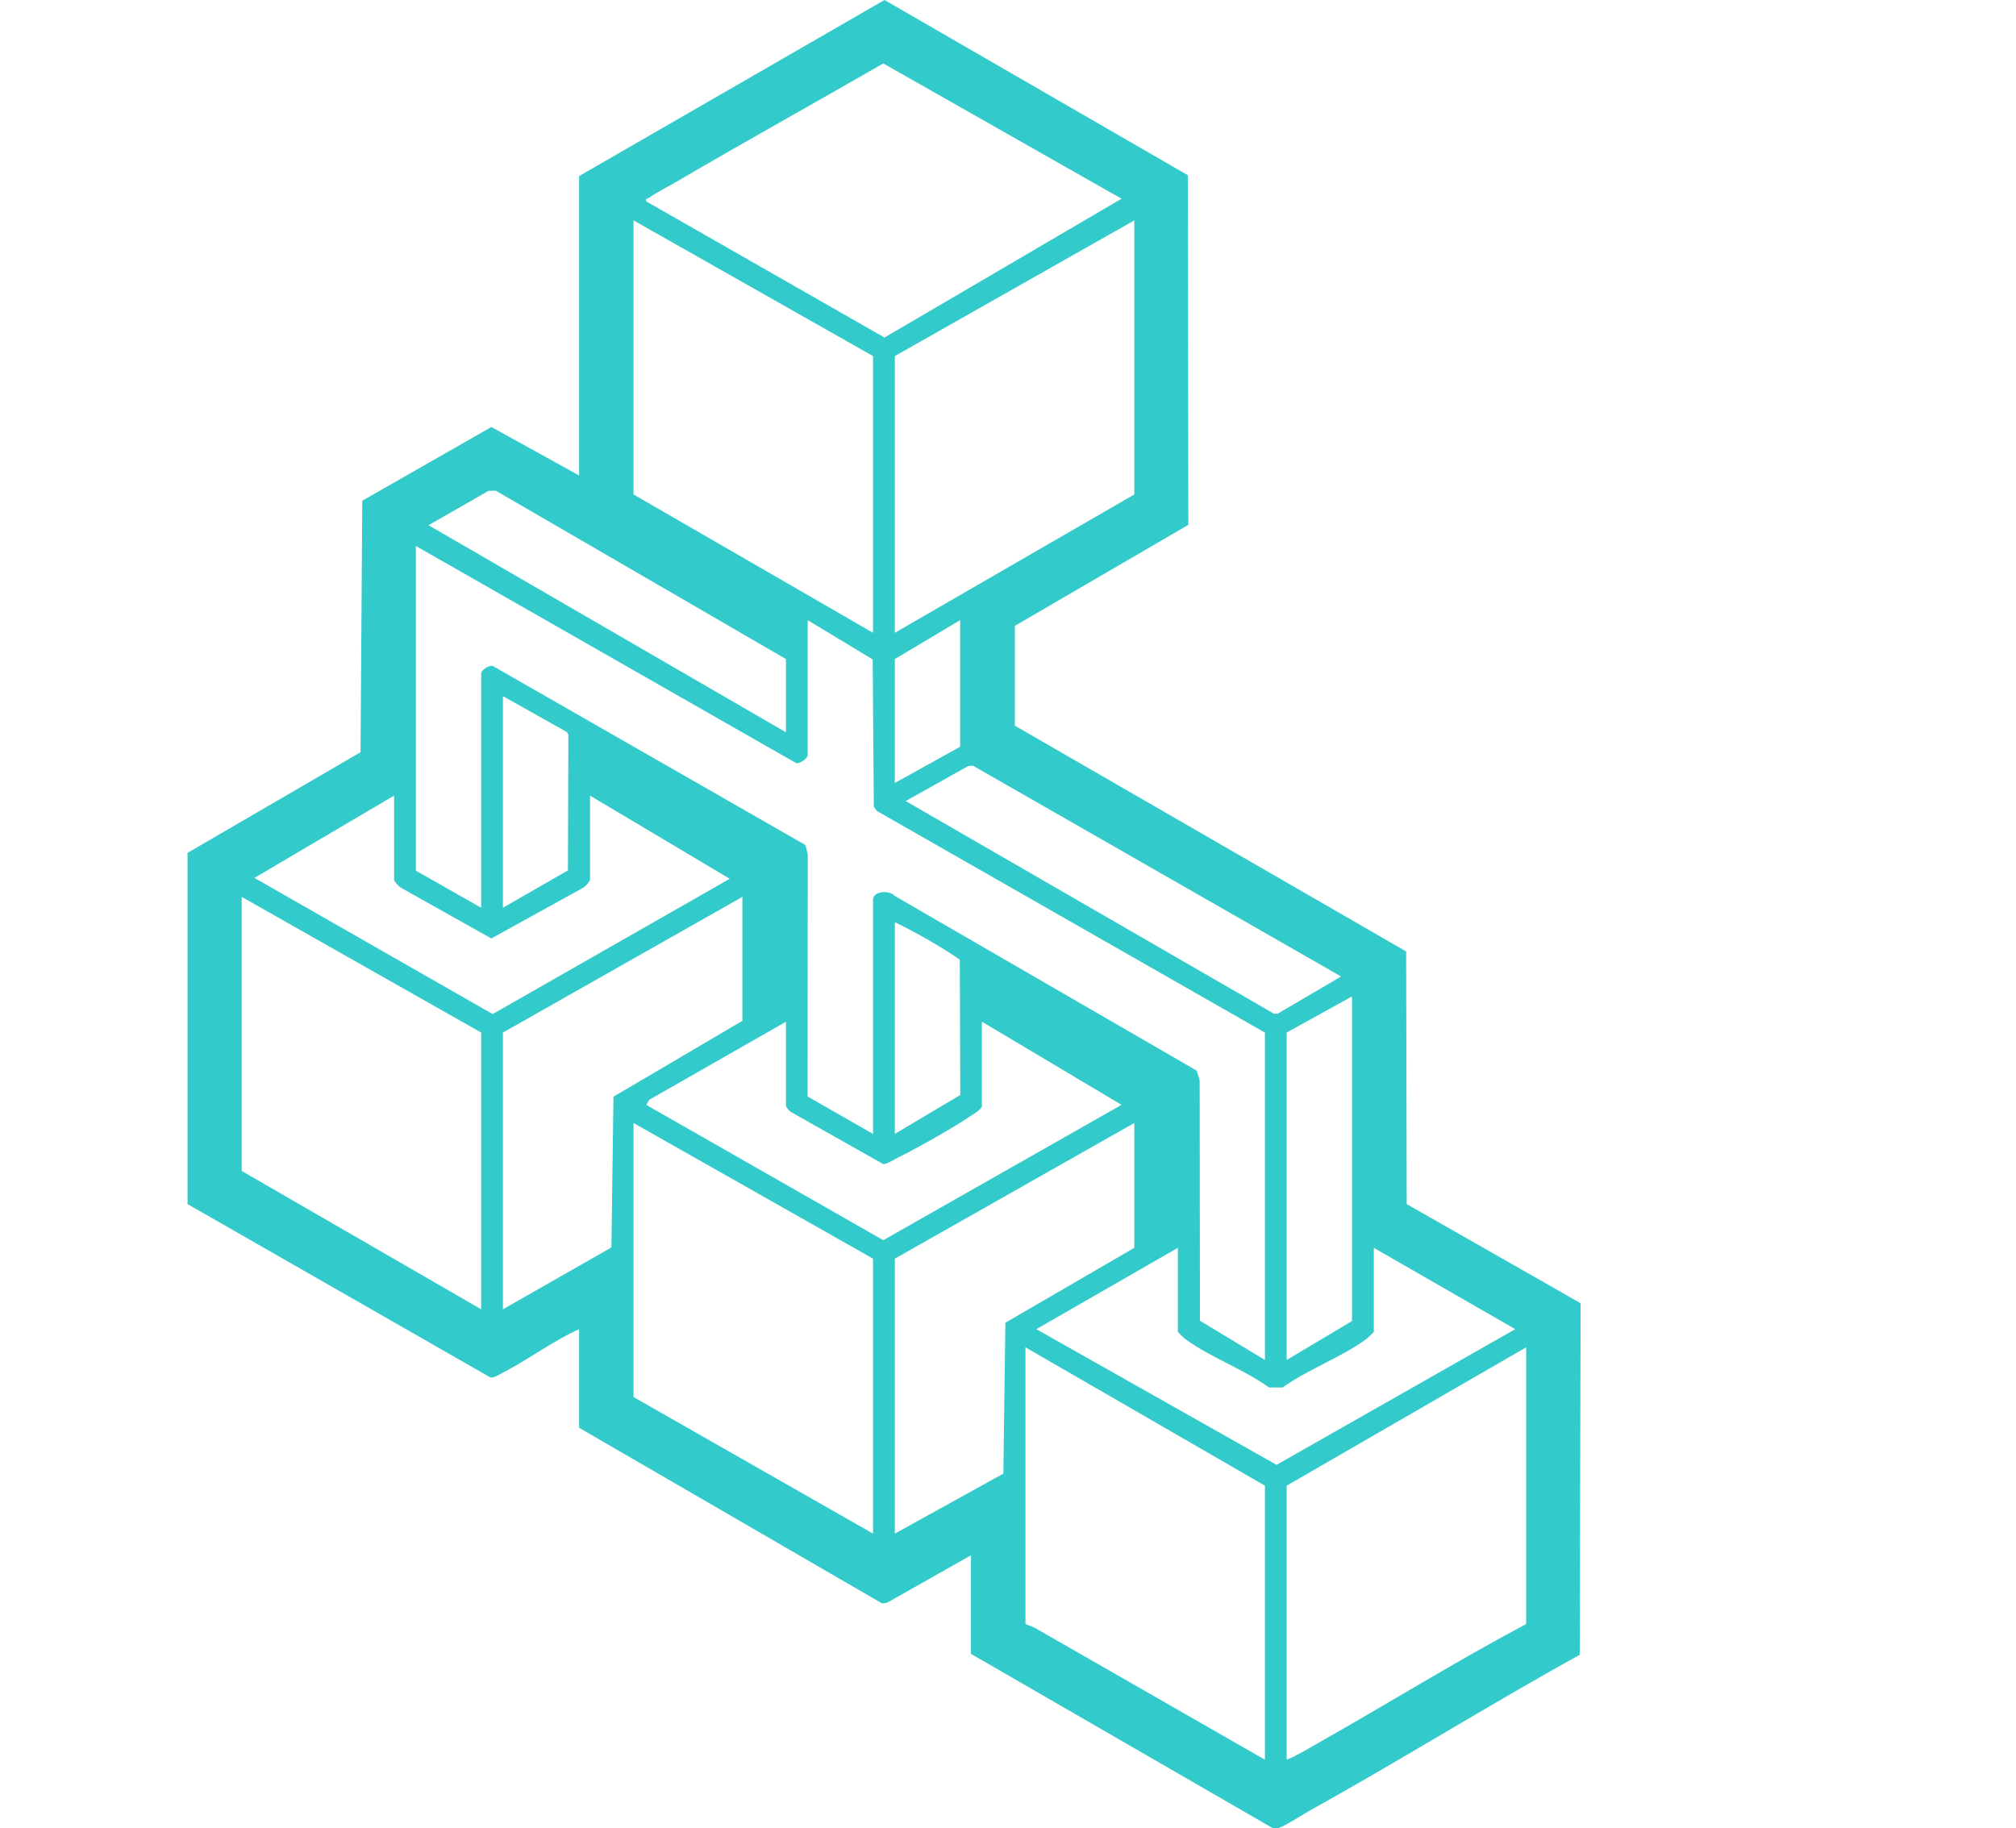 <svg width="43" height="39" viewBox="0 0 43 39" fill="none" xmlns="http://www.w3.org/2000/svg">
<path d="M12.352 3.756L18.866 0L25.335 3.737L25.347 11.195L21.646 13.35V15.479L29.992 20.295L30.004 25.684L33.714 27.799L33.694 35.298C31.754 36.37 29.871 37.547 27.934 38.622C27.793 38.701 27.401 38.954 27.289 38.985C27.221 39.004 27.171 39.01 27.106 38.972L20.71 35.278V33.175L18.918 34.189L18.814 34.202L12.352 30.455V28.352C11.78 28.609 11.269 29.003 10.714 29.285C10.639 29.324 10.535 29.401 10.455 29.379L4 25.684V18.192L7.69 16.046L7.727 10.681L10.481 9.108L12.352 10.142V3.756H12.352ZM23.922 4.239L18.84 1.353C17.369 2.201 15.881 3.025 14.416 3.884C14.242 3.986 13.982 4.115 13.832 4.227C13.809 4.245 13.765 4.221 13.783 4.295L18.866 7.2L23.922 4.239H23.922ZM18.621 7.595L13.513 4.701V10.547L18.621 13.498V7.595ZM24.194 4.701L19.086 7.595V13.498L24.194 10.547V4.701ZM16.764 15.62V14.058L10.573 10.466L10.42 10.47L9.14 11.203L16.763 15.62H16.764ZM17.228 13.228V16.103C17.228 16.171 17.062 16.3 16.979 16.276L8.87 11.646V18.572L10.263 19.363V14.367C10.263 14.289 10.427 14.189 10.508 14.204L17.178 18.024L17.229 18.224L17.226 23.389L18.621 24.187V19.19C18.621 19.01 18.969 18.976 19.086 19.112L25.526 22.838L25.588 23.047L25.594 28.172L26.98 29.009V22.026L18.701 17.297L18.638 17.205L18.614 14.066L17.228 13.229V13.228ZM20.479 15.929V13.228L19.086 14.058V16.701L20.479 15.929ZM10.727 14.849V19.363L12.114 18.566L12.123 15.677L12.095 15.617L10.727 14.849L10.727 14.849ZM28.605 20.829L20.75 16.331L20.646 16.343L19.318 17.087L27.173 21.623H27.251L28.605 20.829V20.829ZM12.585 16.971V18.765C12.585 18.794 12.485 18.913 12.444 18.933L10.479 20.018L8.547 18.933C8.505 18.913 8.406 18.794 8.406 18.765V16.971L5.426 18.726L10.508 21.631L15.565 18.745L12.585 16.971H12.585ZM10.263 22.025L5.155 19.131V24.977L10.263 27.928V22.025ZM15.835 19.131L10.727 22.025V27.928L13.041 26.609L13.085 23.393L15.835 21.775V19.132V19.131ZM19.086 19.672V24.186L20.482 23.358L20.472 20.469C20.035 20.172 19.563 19.903 19.086 19.671V19.672ZM27.444 29.009L28.837 28.179V21.254L27.444 22.025V29.009ZM20.943 21.794V23.588C20.943 23.658 20.781 23.754 20.723 23.792C20.297 24.076 19.611 24.465 19.15 24.694C19.076 24.731 18.908 24.835 18.841 24.832L16.866 23.717C16.835 23.697 16.764 23.613 16.764 23.588V21.794L13.848 23.459L13.784 23.568L18.84 26.454L23.922 23.567L20.943 21.793V21.794ZM18.621 26.848L13.513 23.954V29.8L18.621 32.713V26.848ZM24.194 23.954L19.086 26.848V32.713L21.401 31.433L21.444 28.215L24.194 26.617V23.954ZM25.122 26.617L22.104 28.352L27.228 31.246L32.32 28.352L29.302 26.617V28.411C29.244 28.47 29.189 28.529 29.121 28.578C28.607 28.951 27.884 29.218 27.356 29.596H27.068C26.541 29.214 25.818 28.952 25.303 28.578C25.235 28.529 25.18 28.47 25.123 28.411V26.617H25.122ZM26.98 37.536V31.69L21.872 28.739V34.642L22.053 34.712L26.98 37.536ZM32.552 34.642V28.739L27.444 31.69V37.536C27.668 37.445 27.879 37.314 28.089 37.195C29.58 36.353 31.042 35.444 32.552 34.642Z" fill="#32CACA"/>
</svg>
